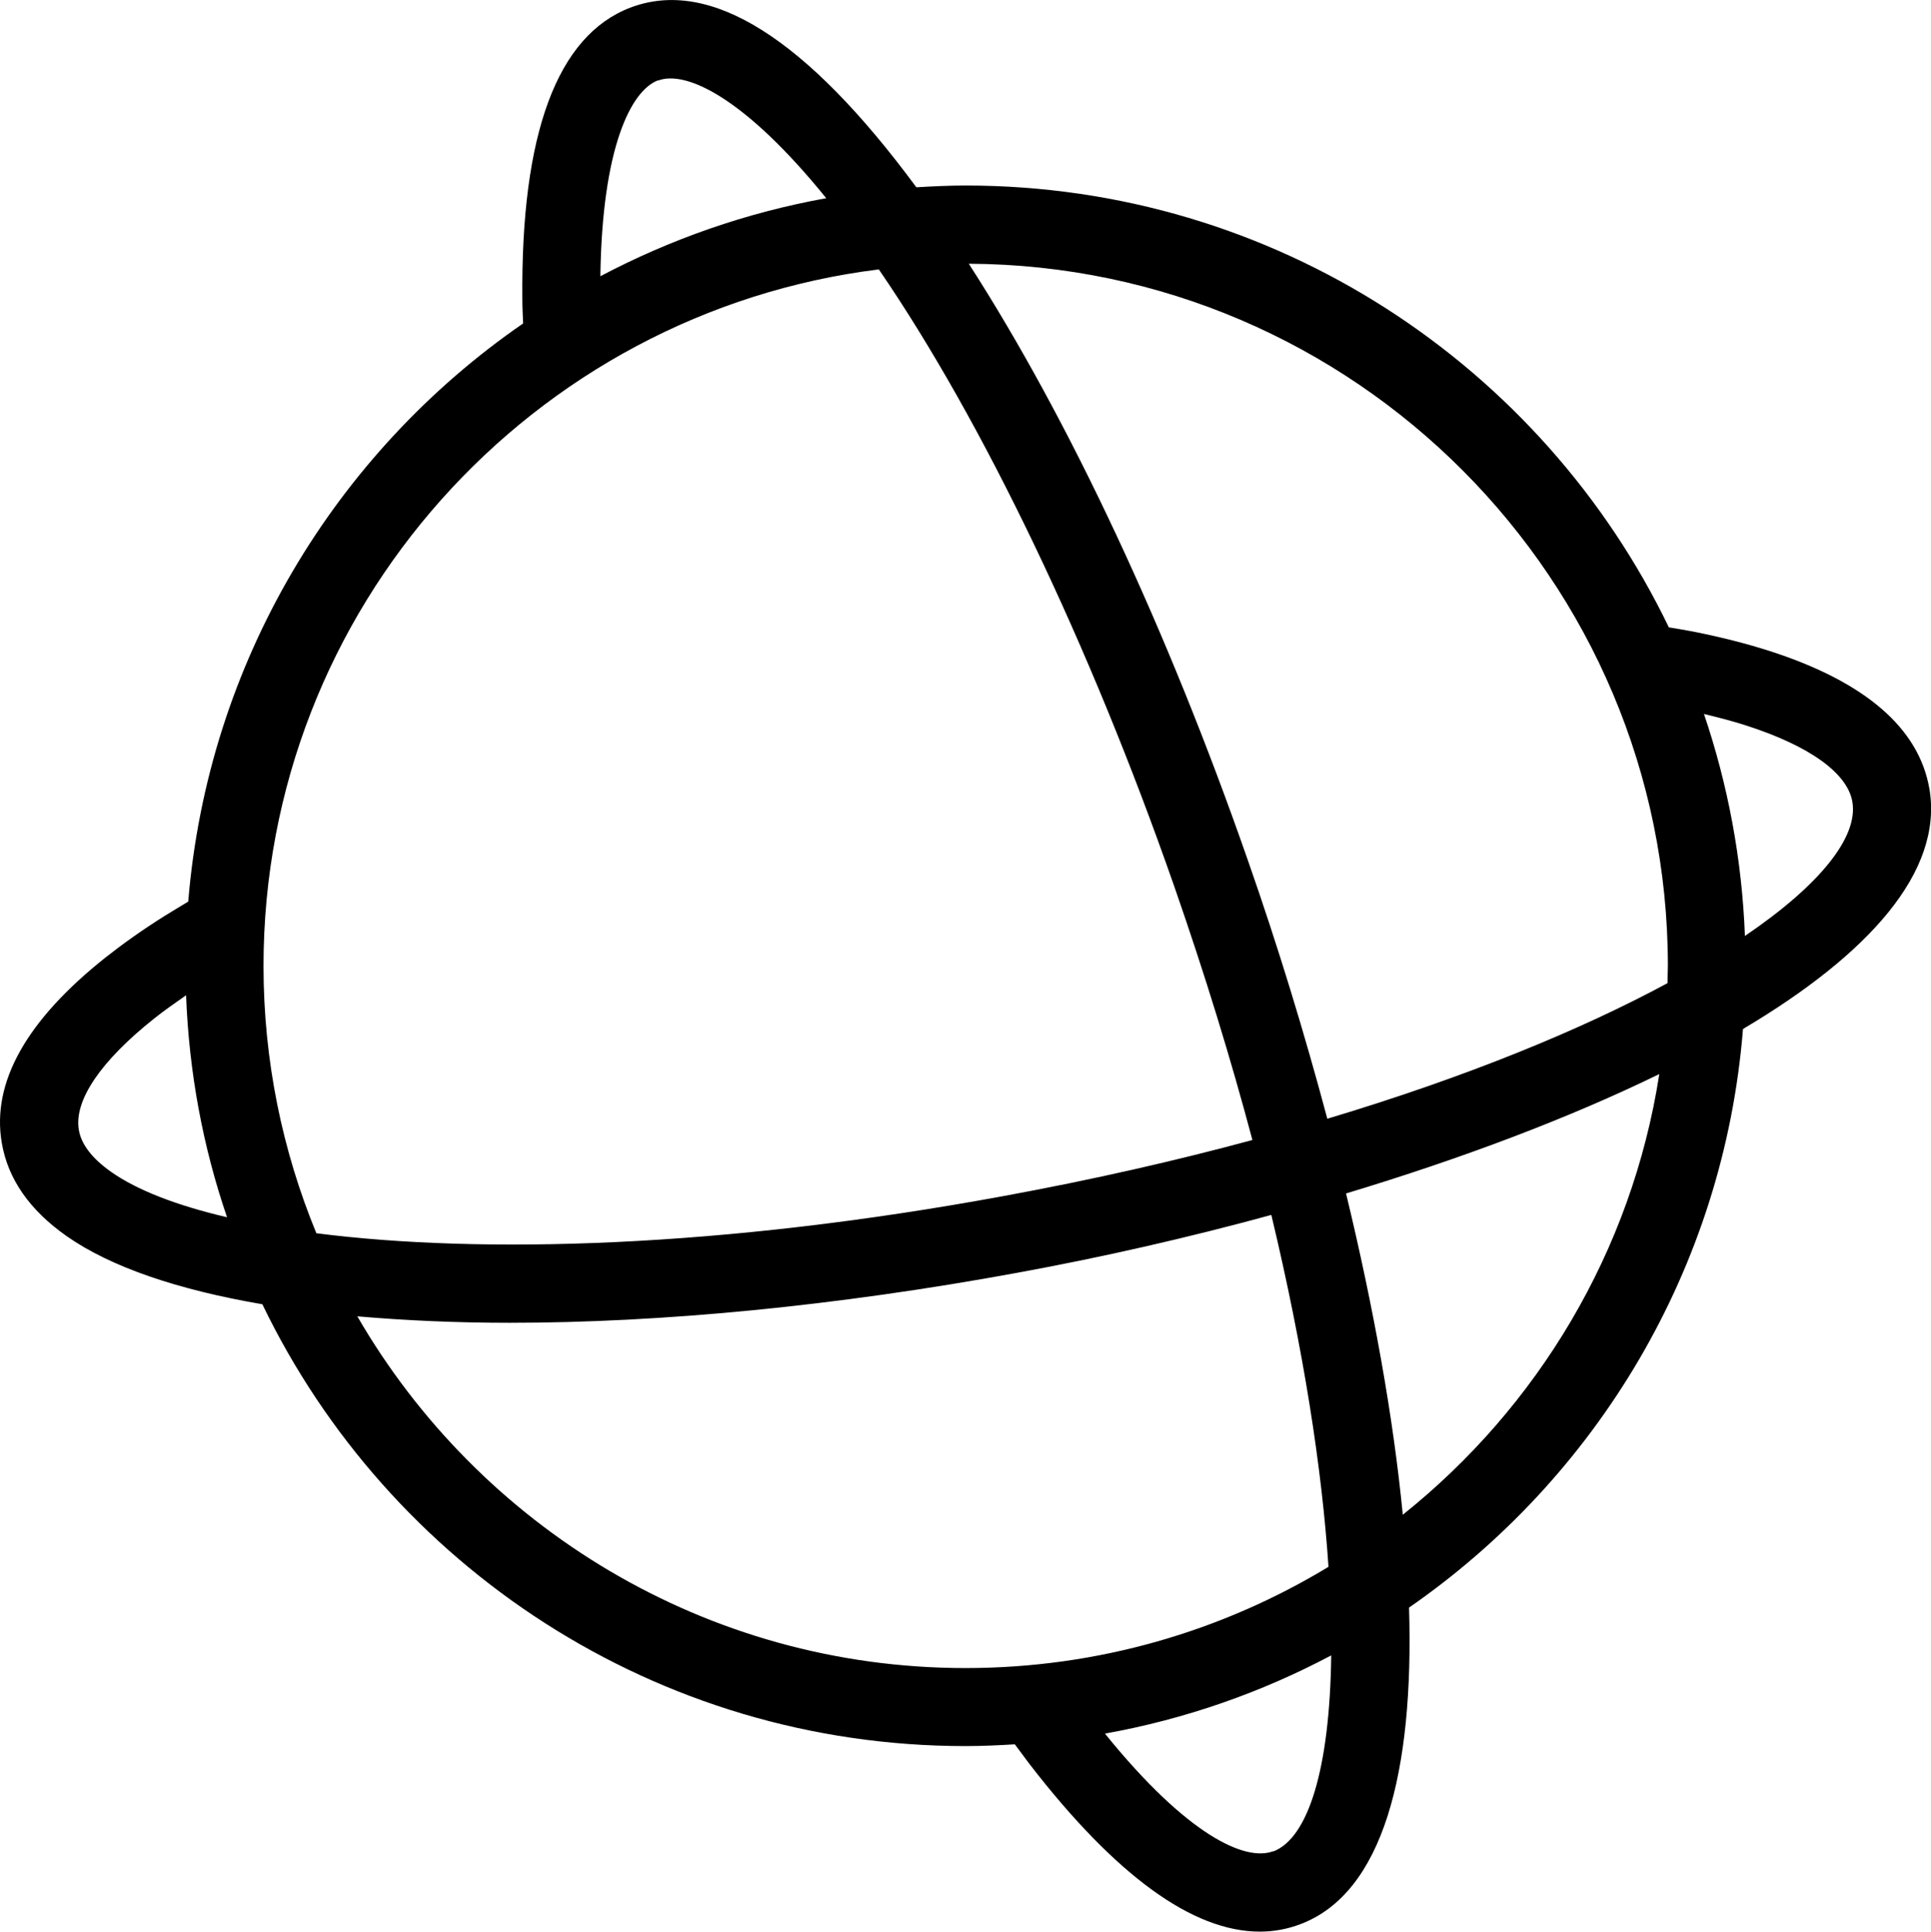 <?xml version="1.0" encoding="UTF-8"?>
<svg id="Layer_2" data-name="Layer 2" xmlns="http://www.w3.org/2000/svg" viewBox="0 0 99 99.02">
  <g id="Layer_1-2" data-name="Layer 1">
    <path d="m98.92,40.45c-.53-3.12-3.29-5.5-8.2-7.08-1.15-.37-2.45-.7-3.84-.98-.42-.08-.88-.16-1.32-.23-6.46-13.4-20.18-22.65-36.05-22.65-.85,0-1.69.04-2.53.09C41.33,1.94,36.4-1.16,32.32.39c-3.75,1.43-5.62,6.45-5.54,14.93,0,.41.02.84.04,1.26-9.61,6.63-16.16,17.35-17.17,29.64-.42.25-.83.5-1.22.74-1.1.69-2.1,1.4-2.99,2.1C1.37,52.28-.44,55.48.09,58.58c.31,1.85,1.43,3.46,3.33,4.79,2.27,1.59,5.71,2.75,10.03,3.49,6.46,13.4,20.18,22.65,36.05,22.65.85,0,1.69-.04,2.53-.09.25.34.51.69.76,1.02,4.41,5.71,8.36,8.58,11.8,8.58.72,0,1.43-.13,2.1-.39,4.2-1.6,5.81-7.74,5.55-16.22,9.59-6.64,16.14-17.37,17.12-29.66,6.44-3.82,10.27-8.06,9.56-12.31Zm-13.41,9.07c0,.29-.02.59-.02.88-4.41,2.38-10.27,4.8-17.44,6.95-1.17-4.39-2.54-8.87-4.08-13.27-4.14-11.87-9.15-22.56-14.3-30.56,19.77.09,35.84,16.2,35.84,36ZM33.74,4.13c1.4-.54,4.42.84,8.62,6.03-4.11.74-8,2.11-11.58,4,.09-6.58,1.56-9.51,2.95-10.04Zm11.31,9.67c5.34,7.79,10.82,19.23,15.14,31.6,1.6,4.59,2.93,8.94,4.02,13.04-3.92,1.06-8.17,2.03-12.74,2.87-14.49,2.67-26.79,2.99-35.25,1.91-1.74-4.22-2.71-8.85-2.71-13.7,0-18.34,13.79-33.51,31.55-35.71ZM5.72,60.09c-.99-.69-1.56-1.43-1.68-2.18-.25-1.5,1.13-3.53,3.88-5.71.49-.39,1.05-.78,1.62-1.18.15,3.97.87,7.79,2.1,11.38-2.61-.61-4.62-1.4-5.92-2.31Zm12.61,7.39c2.43.21,5.03.33,7.8.33,7.75,0,16.7-.85,26.06-2.57,4.37-.8,8.75-1.8,12.99-2.96,1.67,6.98,2.6,13.06,2.93,18.04-5.43,3.29-11.8,5.19-18.61,5.19-13.31,0-24.95-7.27-31.18-18.03Zm46.94,27.42c-1.42.54-4.4-.81-8.62-6.03,4.12-.74,8.02-2.11,11.6-4.01-.07,5.81-1.18,9.37-2.97,10.05Zm6.65-17.25c-.49-5.03-1.5-10.64-2.91-16.47,5.9-1.78,11.41-3.85,16.06-6.12-1.41,9.1-6.25,17.08-13.15,22.59Zm17.54-29.66c-.15-3.97-.88-7.79-2.1-11.39.75.18,1.48.37,2.13.58,3.28,1.05,5.23,2.45,5.48,3.93.3,1.78-1.62,4.23-5.51,6.87Z"/>
  </g>
</svg>